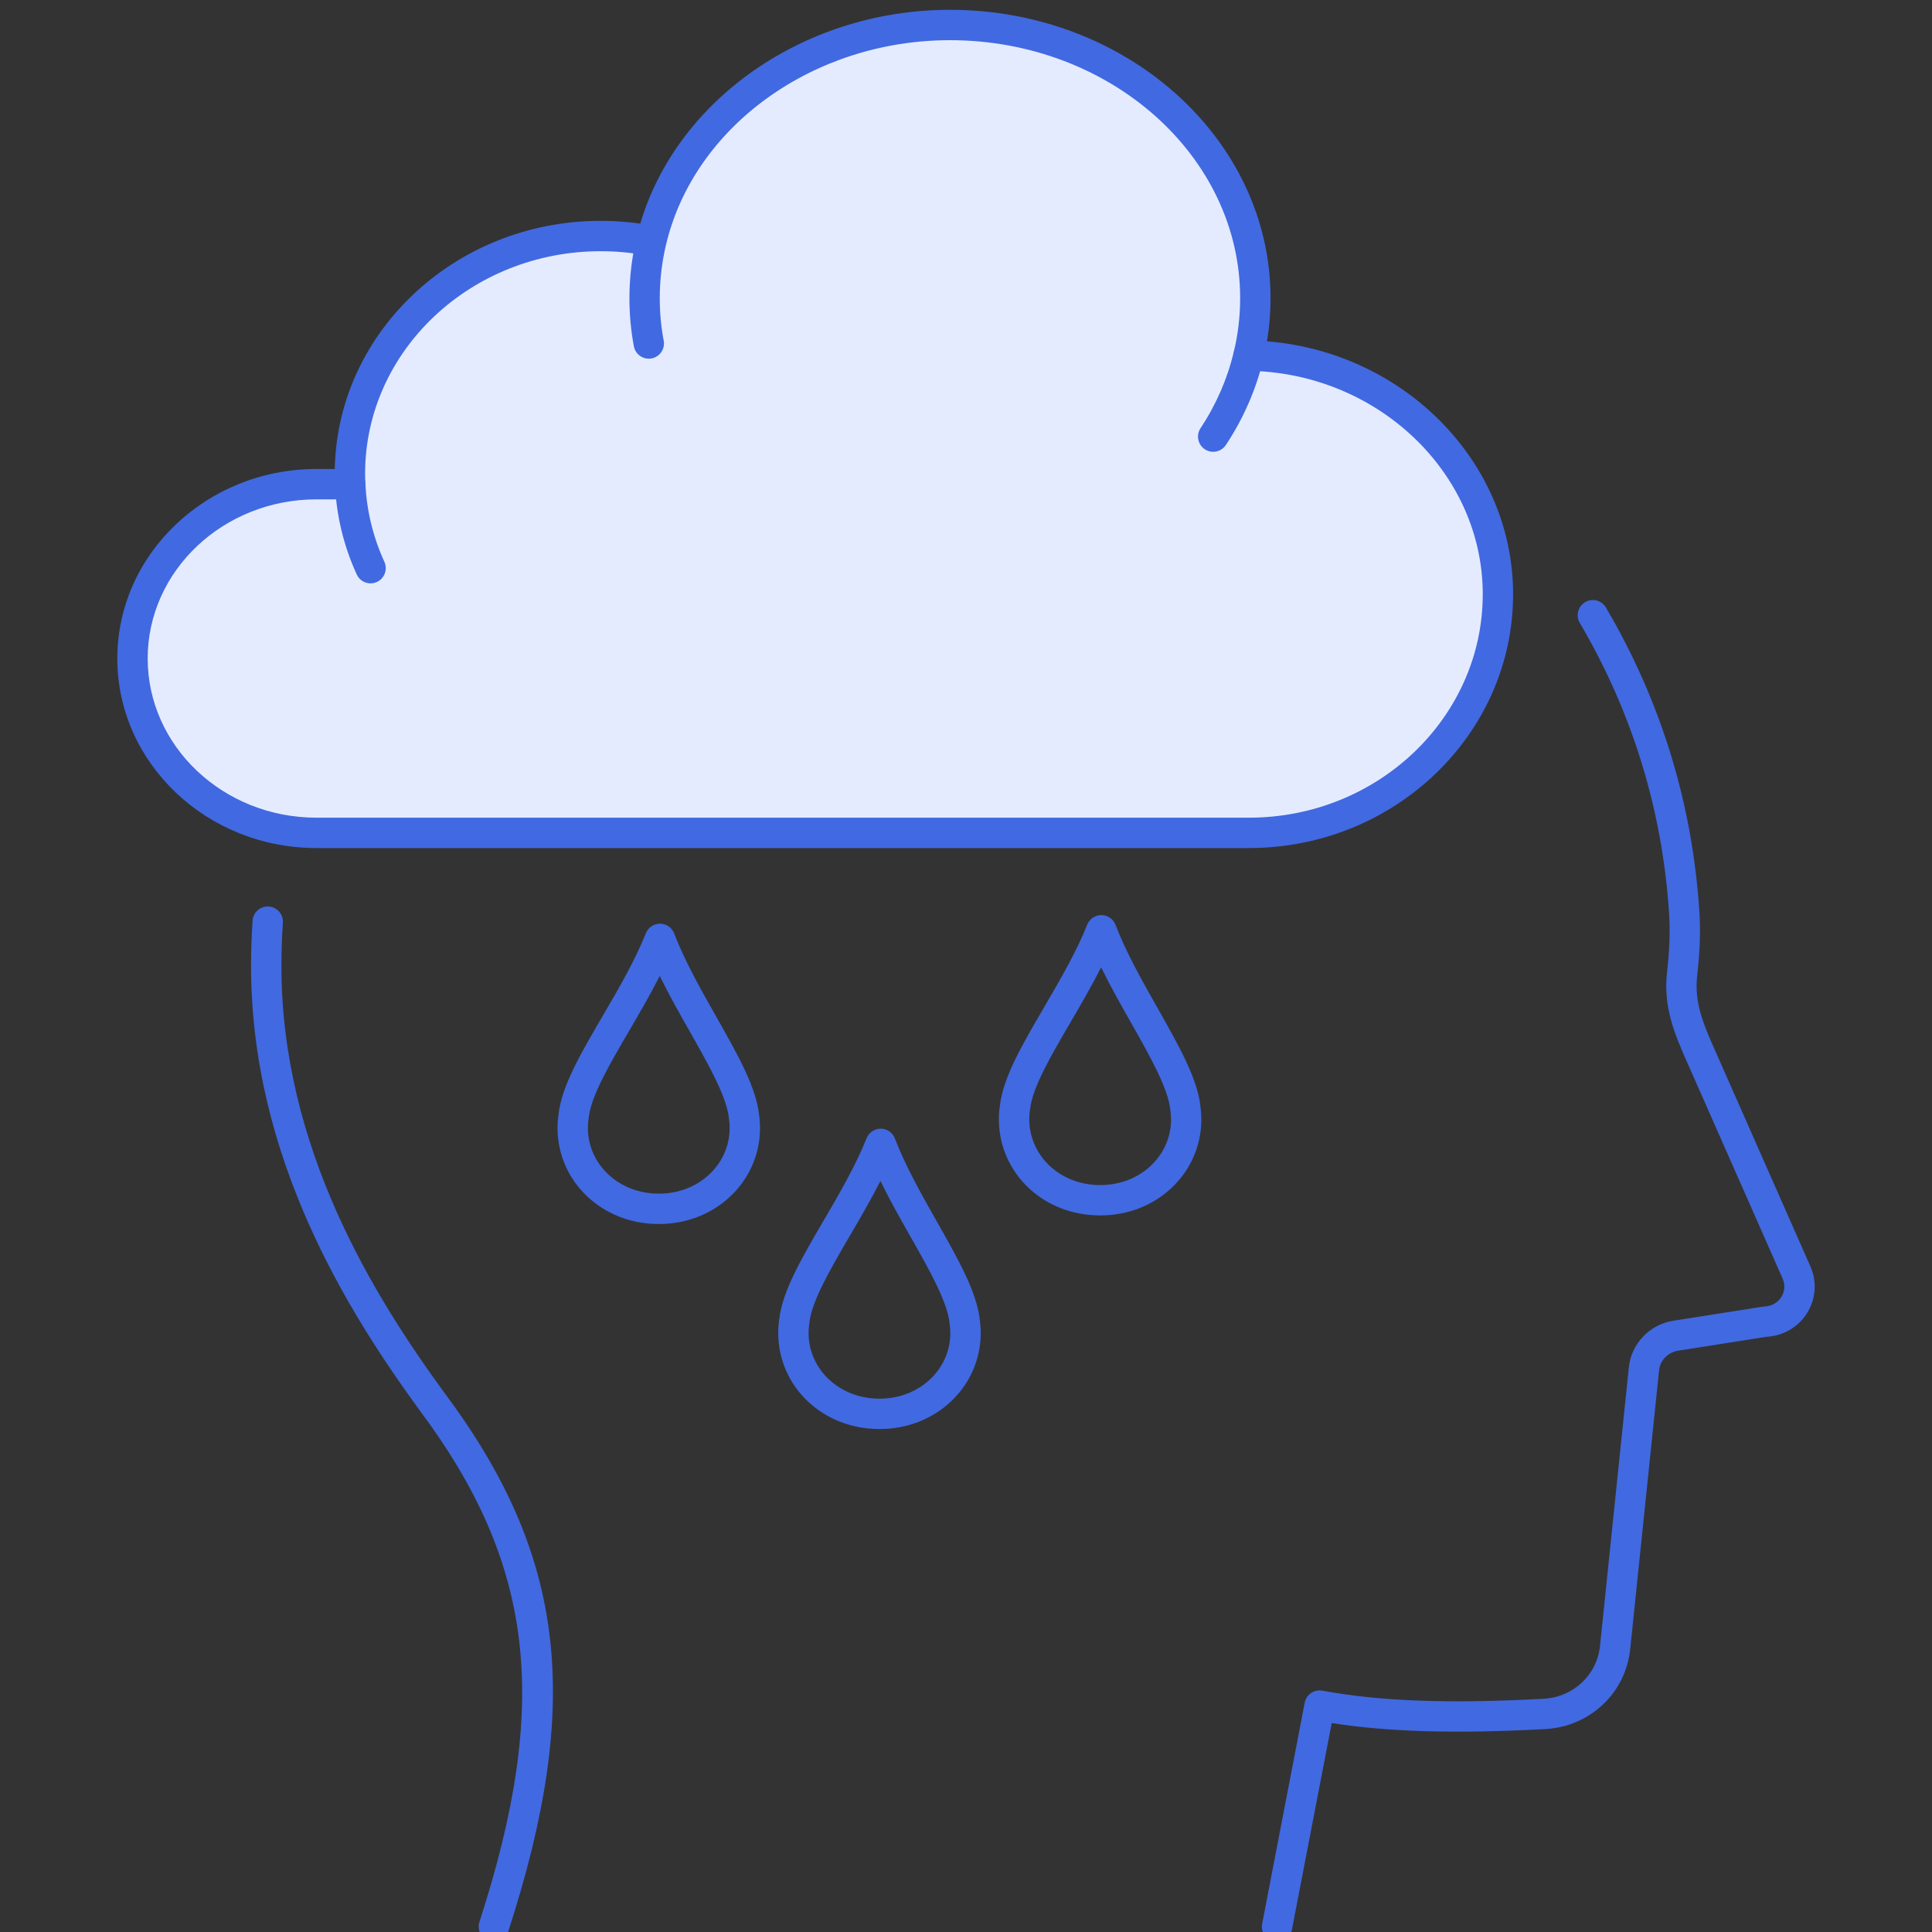 <?xml version="1.0" encoding="utf-8"?>
<!-- Generator: Adobe Illustrator 14.0.0, SVG Export Plug-In . SVG Version: 6.00 Build 43363)  -->
<!DOCTYPE svg PUBLIC "-//W3C//DTD SVG 1.1//EN" "http://www.w3.org/Graphics/SVG/1.1/DTD/svg11.dtd">
<svg version="1.1" id="Capa_1" xmlns="http://www.w3.org/2000/svg" xmlns:xlink="http://www.w3.org/1999/xlink" x="0px" y="0px"
	 width="100px" height="100px" viewBox="0 0 100 100" enable-background="new 0 0 100 100" xml:space="preserve">
<rect x="0" y="0" width="100" height="100" fill="#333333" stroke="none"/>
<g id="XMLID_00000145027800167576448050000007169178671253361590_">
	<g>
		<path fill="#E4EBFF" d="M54.753,43.109H28.647H16.378c-5.259,0-9.52-4.039-9.52-9.024c0-4.987,4.261-9.024,9.52-9.024h1.746h0.002
			c-0.013-0.18-0.016-0.36-0.016-0.543c0-6.795,5.811-12.3,12.977-12.3c0.836,0,1.651,0.076,2.442,0.214l0.181,0.044
			c1.518-6.391,7.861-11.182,15.458-11.182c8.729,0,15.806,6.328,15.806,14.137c0,1.019-0.12,2.017-0.352,2.976h0.002
			C71.654,18.511,77.532,24,77.532,30.753c0,6.824-5.771,12.355-12.888,12.355H54.753z"/>
	</g>
	<g>
		<path fill="#4169E1" d="M66.101,100.508c-0.05,0-0.1-0.005-0.149-0.015c-0.427-0.082-0.705-0.494-0.623-0.92l2.202-11.44
			c0.082-0.424,0.49-0.702,0.914-0.625c2.991,0.551,6.517,0.682,11.427,0.422c1.56-0.077,2.797-1.236,2.946-2.756l1.491-14.405
			c0.126-1.221,1.071-2.212,2.299-2.409l4.629-0.727c0.031-0.005,0.063-0.008,0.095-0.009c0.355-0.012,0.678-0.191,0.861-0.48
			c0.188-0.288,0.214-0.646,0.076-0.962l-4.941-11.193c-0.613-1.386-1.247-2.818-1.045-4.648c0.129-1.153,0.165-2.095,0.114-2.964
			C86.065,42,84.509,36.907,81.77,32.241c-0.22-0.374-0.095-0.855,0.279-1.075c0.374-0.221,0.855-0.095,1.075,0.28
			c2.866,4.881,4.495,10.209,4.841,15.837c0.057,0.963,0.019,1.989-0.121,3.231c-0.155,1.408,0.343,2.534,0.92,3.84l4.943,11.196
			c0.352,0.805,0.279,1.718-0.192,2.443c-0.449,0.706-1.225,1.153-2.078,1.199l-4.583,0.72c-0.524,0.084-0.929,0.502-0.981,1.018
			l-1.491,14.401c-0.225,2.297-2.088,4.052-4.43,4.168c-4.628,0.245-8.075,0.148-11.022-0.314L66.871,99.87
			C66.799,100.246,66.47,100.508,66.101,100.508L66.101,100.508z"/>
		<path fill="#4169E1" d="M25.562,100.508c-0.08,0-0.162-0.013-0.243-0.039c-0.413-0.134-0.639-0.577-0.505-0.989
			c3.685-11.359,2.844-18.54-3.103-26.495c-3.745-5.136-8.716-13.097-8.716-22.973c0-0.774,0.026-1.568,0.078-2.358
			c0.028-0.433,0.402-0.762,0.835-0.733c0.433,0.028,0.762,0.402,0.733,0.835c-0.049,0.756-0.074,1.515-0.074,2.256
			c0,9.417,4.799,17.088,8.408,22.04c6.297,8.423,7.202,15.99,3.334,27.913C26.202,100.297,25.894,100.508,25.562,100.508
			L25.562,100.508z"/>
		<path fill="#4169E1" d="M62.794,23.385c-0.149,0-0.3-0.042-0.433-0.13c-0.362-0.24-0.462-0.727-0.223-1.089
			c0.81-1.223,1.388-2.55,1.721-3.942c0.22-0.907,0.331-1.846,0.331-2.793c0-7.362-6.738-13.351-15.021-13.351
			c-7.059,0-13.238,4.448-14.694,10.578c-0.216,0.908-0.326,1.841-0.326,2.773c0,0.746,0.068,1.487,0.204,2.203
			c0.08,0.426-0.2,0.837-0.627,0.918c-0.427,0.079-0.837-0.201-0.917-0.627c-0.153-0.812-0.23-1.651-0.23-2.494
			c0-1.055,0.124-2.111,0.369-3.137c1.622-6.829,8.445-11.786,16.223-11.786c9.149,0,16.592,6.694,16.592,14.923
			c0,1.071-0.126,2.135-0.374,3.161c-0.375,1.569-1.027,3.064-1.938,4.441C63.299,23.262,63.049,23.385,62.794,23.385L62.794,23.385
			z"/>
		<path fill="#4169E1" d="M19.18,30.194c-0.298,0-0.583-0.171-0.715-0.459c-0.675-1.476-1.053-3.037-1.124-4.64
			c-0.014-0.191-0.016-0.401-0.016-0.578c0-7.215,6.174-13.086,13.763-13.086c0.853,0,1.72,0.076,2.578,0.226
			c0.428,0.075,0.714,0.481,0.639,0.909c-0.075,0.428-0.481,0.712-0.909,0.639c-0.769-0.134-1.544-0.202-2.307-0.202
			c-6.722,0-12.191,5.165-12.191,11.514c0,0.156,0.002,0.323,0.014,0.486c0.063,1.422,0.394,2.787,0.984,4.078
			c0.18,0.395,0.007,0.861-0.388,1.042C19.4,30.171,19.289,30.194,19.18,30.194L19.18,30.194z"/>
		<path fill="#4169E1" d="M64.645,43.895H16.378c-5.683,0-10.306-4.401-10.306-9.81c0-5.409,4.624-9.81,10.306-9.81h1.746
			c0.434,0,0.786,0.352,0.786,0.786c0,0.434-0.352,0.786-0.786,0.786h-1.746c-4.816,0-8.734,3.696-8.734,8.238
			c0,4.543,3.918,8.238,8.734,8.238h48.266c6.673,0,12.103-5.19,12.103-11.569c0-6.275-5.443-11.462-12.133-11.561
			c-0.432-0.007-0.778-0.36-0.775-0.792s0.354-0.78,0.785-0.78h0.002c7.556,0.112,13.692,6.003,13.692,13.133
			C78.318,38,72.184,43.895,64.645,43.895L64.645,43.895z"/>
		<path fill="#4169E1" d="M56.967,62.909h-0.062c-2.894-0.007-5.182-2.177-5.203-4.941c-0.007-0.275,0.024-0.542,0.052-0.741l0,0
			c0.002-0.011,0.003-0.021,0.005-0.031c0.172-1.446,1.152-3.125,2.285-5.065c0.816-1.398,1.661-2.844,2.231-4.272
			c0.119-0.299,0.408-0.495,0.729-0.495c0.002,0,0.004,0,0.005,0c0.324,0.002,0.613,0.202,0.729,0.504
			c0.553,1.44,1.38,2.9,2.18,4.313c1.118,1.977,2.085,3.684,2.224,5.141c0.027,0.214,0.041,0.449,0.041,0.698
			C62.128,60.768,59.837,62.909,56.967,62.909L56.967,62.909z M53.305,57.482c-0.024,0.189-0.035,0.332-0.031,0.46
			c0.015,1.905,1.614,3.391,3.642,3.395l0.052,0.001c2.007,0,3.607-1.465,3.645-3.334c0-0.172-0.011-0.343-0.03-0.493
			c-0.001-0.011-0.003-0.021-0.004-0.032c-0.102-1.123-1.037-2.775-2.027-4.524c-0.533-0.942-1.078-1.905-1.558-2.885
			c-0.491,0.97-1.047,1.922-1.591,2.854c-1.011,1.73-1.966,3.364-2.085,4.487C53.313,57.435,53.31,57.459,53.305,57.482
			L53.305,57.482z"/>
		<path fill="#4169E1" d="M45.542,73.966h-0.056c-2.896-0.01-5.185-2.18-5.206-4.941c-0.003-0.229,0.013-0.463,0.05-0.714
			c0-0.005,0.001-0.01,0.002-0.015c0.158-1.456,1.146-3.146,2.289-5.104c0.817-1.4,1.663-2.847,2.232-4.278
			c0.12-0.3,0.418-0.494,0.735-0.495c0.324,0.003,0.613,0.203,0.729,0.505c0.553,1.439,1.38,2.9,2.18,4.313
			c1.118,1.974,2.085,3.679,2.223,5.135c0.031,0.227,0.045,0.461,0.042,0.715C50.706,71.824,48.414,73.966,45.542,73.966
			L45.542,73.966z M41.896,68.441c-0.001,0.023-0.004,0.046-0.007,0.069c-0.028,0.179-0.04,0.341-0.038,0.498
			c0.014,1.894,1.616,3.379,3.645,3.386h0.046c2.008,0,3.61-1.465,3.646-3.334c0.002-0.176-0.007-0.336-0.028-0.487
			c-0.002-0.015-0.003-0.027-0.005-0.041c-0.101-1.122-1.036-2.773-2.026-4.521c-0.534-0.941-1.079-1.904-1.559-2.885
			c-0.492,0.972-1.048,1.926-1.593,2.858C42.976,65.699,42.029,67.32,41.896,68.441L41.896,68.441z"/>
		<path fill="#4169E1" d="M34.119,63.354h-0.055c-2.896-0.01-5.186-2.18-5.207-4.941c-0.003-0.274,0.025-0.531,0.05-0.71
			c0-0.005,0.001-0.011,0.001-0.016c0.157-1.457,1.145-3.148,2.289-5.106c0.818-1.399,1.663-2.847,2.233-4.278
			c0.12-0.3,0.404-0.49,0.735-0.495c0.324,0.002,0.613,0.202,0.729,0.504c0.552,1.44,1.379,2.901,2.18,4.313
			c1.118,1.974,2.084,3.679,2.222,5.135c0.031,0.227,0.045,0.461,0.042,0.715C39.284,61.212,36.991,63.354,34.119,63.354
			L34.119,63.354z M30.473,57.835c-0.001,0.019-0.003,0.036-0.005,0.053c-0.029,0.207-0.041,0.363-0.039,0.508
			c0.015,1.894,1.616,3.38,3.645,3.386l0.045,0.001c2.008,0,3.61-1.465,3.647-3.335c0.002-0.174-0.007-0.335-0.029-0.487
			c-0.002-0.014-0.003-0.027-0.004-0.041c-0.101-1.121-1.036-2.772-2.026-4.521c-0.534-0.942-1.08-1.904-1.559-2.885
			c-0.491,0.972-1.048,1.926-1.593,2.859C31.551,55.09,30.604,56.713,30.473,57.835L30.473,57.835z"/>
	</g>
</g>
</svg>
